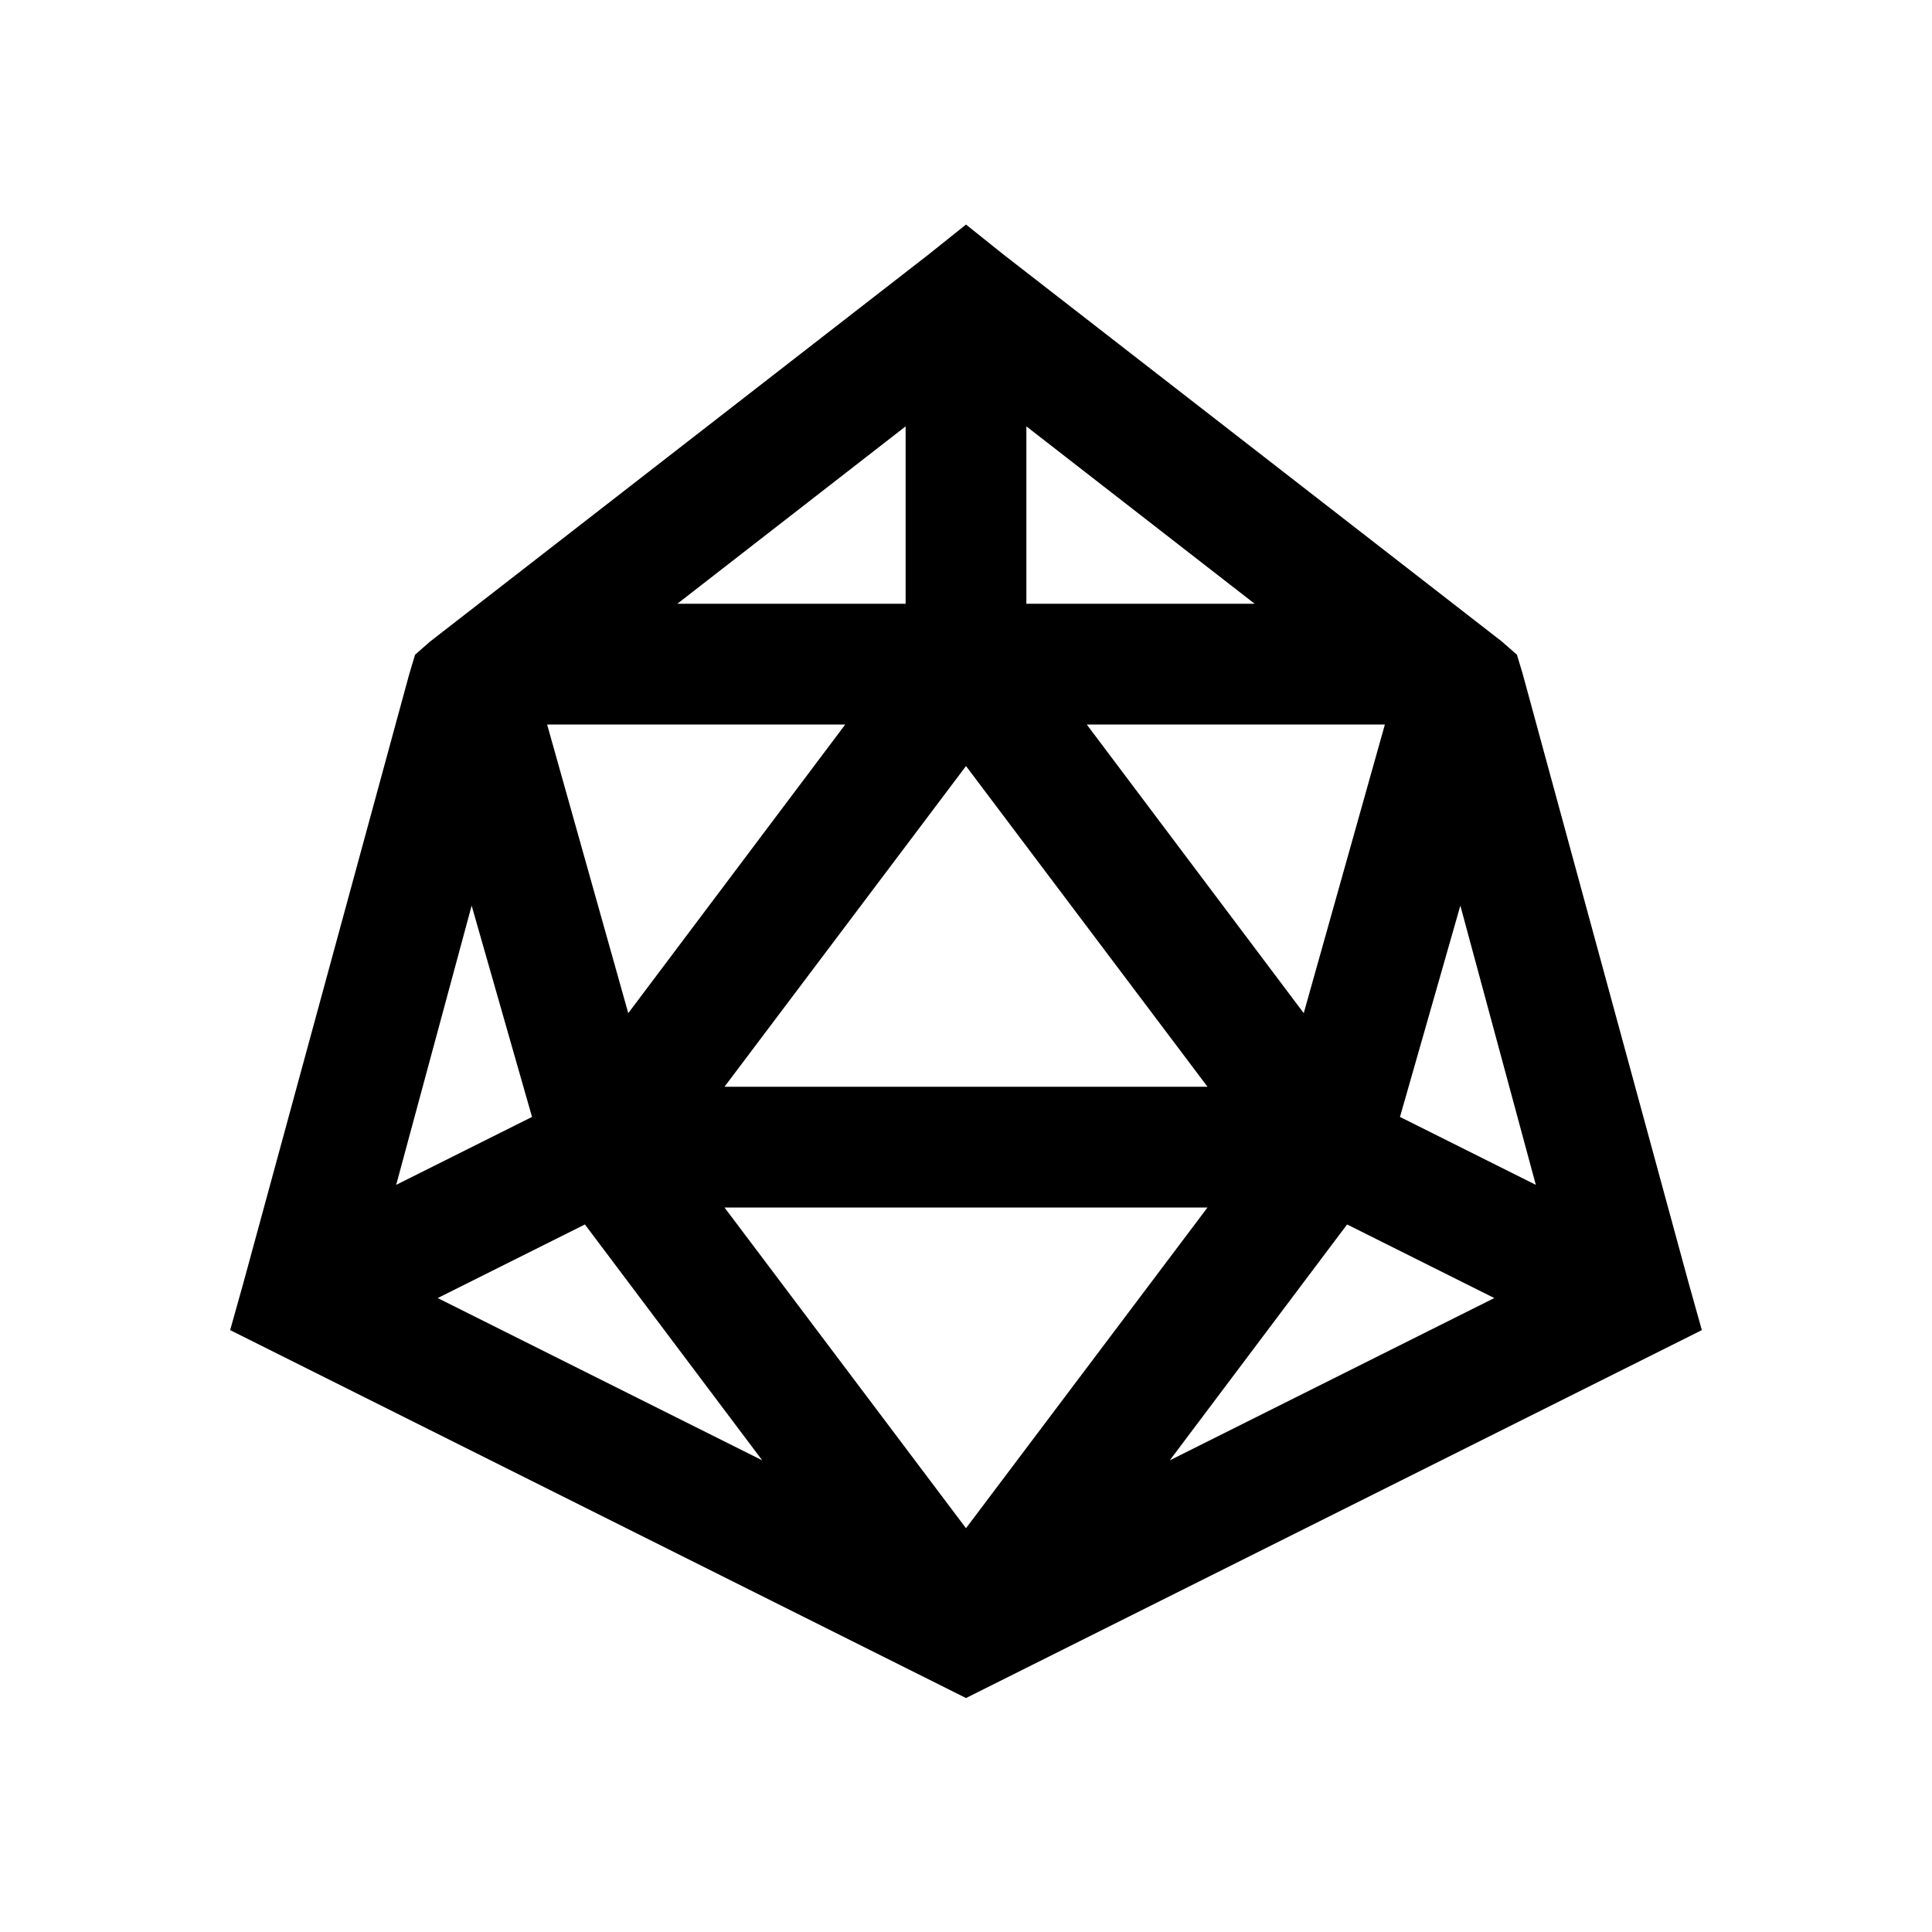 <?xml version="1.0" encoding="utf-8"?>
<svg fill="#000000" width="800px" height="800px" viewBox="0 0 32 32" xmlns="http://www.w3.org/2000/svg"><path d="M 16 3.719 L 15.375 4.219 L 7.125 10.625 L 6.875 10.844 L 6.781 11.156 L 4.031 21.25 L 3.812 22.031 L 16 28.125 L 28.188 22.031 L 27.969 21.25 L 25.219 11.156 L 25.125 10.844 L 24.875 10.625 L 16.625 4.219 Z M 15 7.062 L 15 10 L 11.219 10 Z M 17 7.062 L 20.781 10 L 17 10 Z M 9.062 12 L 14 12 L 10.406 16.781 Z M 18 12 L 22.938 12 L 21.594 16.781 Z M 16 12.688 L 20 18 L 12 18 Z M 7.812 15 L 8.812 18.5 L 6.562 19.625 Z M 24.188 15 L 25.438 19.625 L 23.188 18.5 Z M 12 20 L 20 20 L 16 25.312 Z M 9.688 20.281 L 12.625 24.188 L 7.25 21.5 Z M 22.312 20.281 L 24.75 21.5 L 19.375 24.188 Z"/></svg>